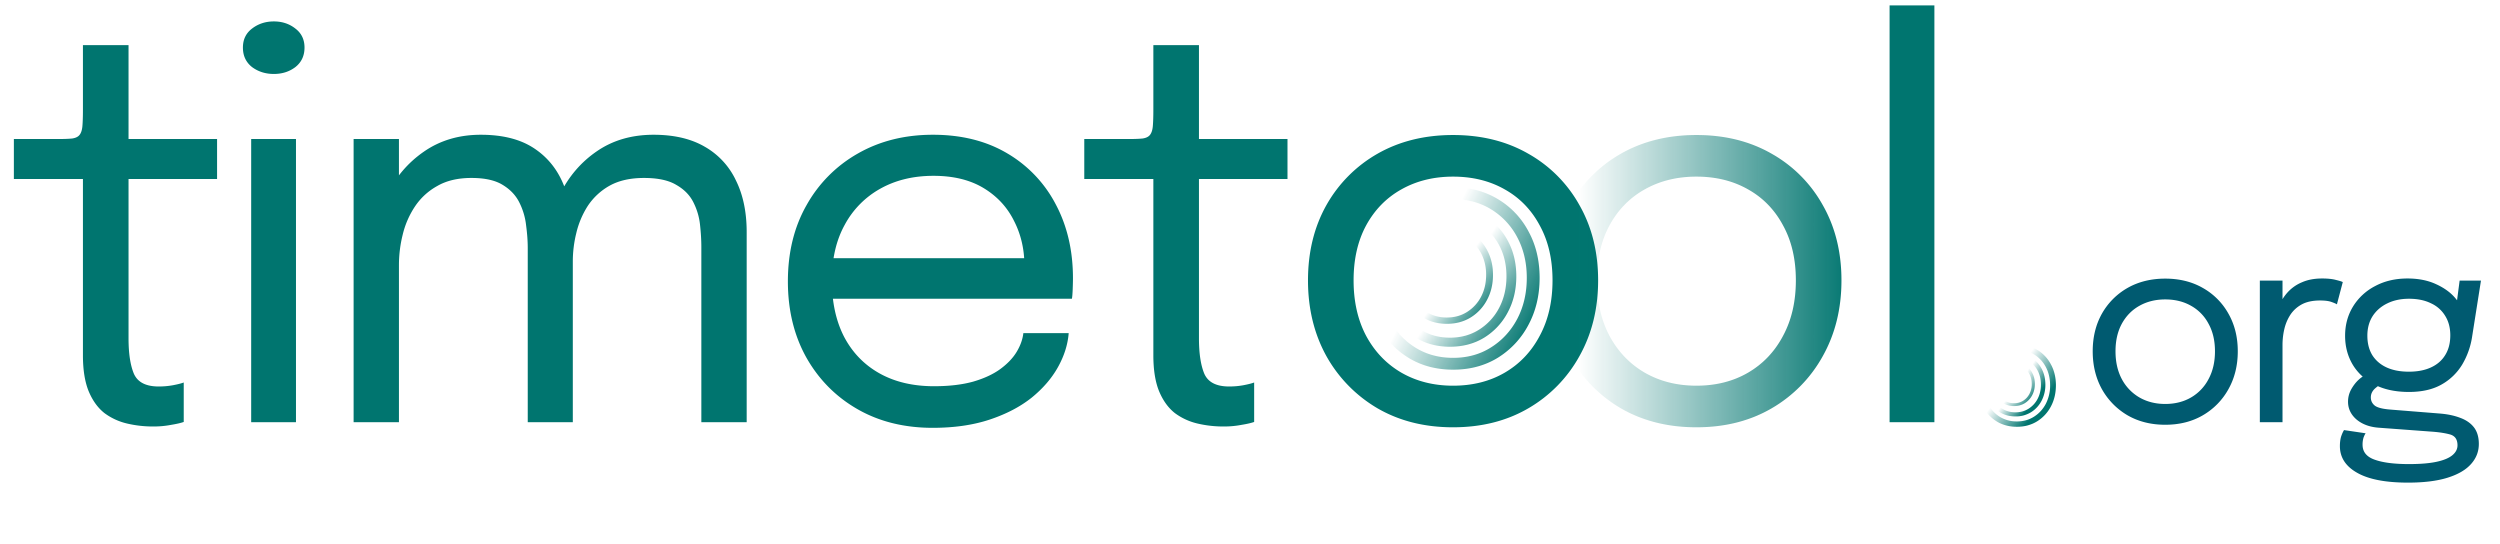 <svg xmlns="http://www.w3.org/2000/svg" width="225" height="49" fill="none"><path fill="#00756F" d="M13.752 38.384c-.784 0-1.552-.088-2.304-.264a5.522 5.522 0 0 1-2.04-.936c-.592-.464-1.064-1.112-1.416-1.944-.352-.848-.528-1.936-.528-3.264V16.112H1.248v-3.6h3.984c.544 0 .968-.016 1.272-.048.304-.048.52-.152.648-.312.144-.176.232-.44.264-.792.032-.368.048-.872.048-1.512V4.064h4.104v8.448h7.968v3.6h-7.968V30.44c0 1.36.16 2.424.48 3.192.336.768 1.08 1.152 2.232 1.152.464 0 .904-.04 1.32-.12.416-.08.728-.16.936-.24v3.552c-.272.096-.656.184-1.152.264a8.367 8.367 0 0 1-1.632.144zM22.606 38V12.512h4.032V38h-4.032zm2.04-31.344c-.752 0-1.408-.208-1.968-.624-.544-.432-.816-1.016-.816-1.752 0-.72.272-1.288.816-1.704.56-.432 1.216-.648 1.968-.648s1.4.216 1.944.648c.544.416.816.984.816 1.704 0 .736-.272 1.32-.816 1.752-.544.416-1.192.624-1.944.624zM47.497 38V22.328c0-.624-.048-1.296-.144-2.016a6.034 6.034 0 0 0-.6-2.064c-.32-.656-.824-1.192-1.512-1.608-.672-.416-1.608-.624-2.808-.624-1.216 0-2.24.24-3.072.72a5.744 5.744 0 0 0-2.016 1.848 7.88 7.88 0 0 0-1.104 2.544 11.338 11.338 0 0 0-.336 2.712l-2.304-.936c0-1.92.4-3.696 1.2-5.328.8-1.632 1.92-2.944 3.36-3.936 1.456-1.008 3.16-1.512 5.112-1.512 1.936 0 3.512.392 4.728 1.176 1.216.784 2.112 1.864 2.688 3.24.576 1.376.864 2.96.864 4.752V38h-4.056zm-15.672 0V12.512h4.08V38h-4.08zm31.296 0V22.232c0-.624-.04-1.296-.12-2.016a5.777 5.777 0 0 0-.6-2.016c-.32-.64-.832-1.16-1.536-1.56-.688-.416-1.656-.624-2.904-.624-1.232 0-2.264.232-3.096.696a5.677 5.677 0 0 0-1.968 1.824 7.889 7.889 0 0 0-1.032 2.448 10.657 10.657 0 0 0-.312 2.496l-2.304-.888c0-1.824.384-3.528 1.152-5.112.784-1.6 1.888-2.888 3.312-3.864 1.44-.992 3.144-1.488 5.112-1.488 1.84 0 3.376.36 4.608 1.08a6.818 6.818 0 0 1 2.808 3.048c.64 1.296.96 2.84.96 4.632V38h-4.08zm10.093-11.112V23.24h19.704l-.72 1.2v-.528c0-1.472-.312-2.816-.936-4.032-.608-1.232-1.52-2.216-2.736-2.952-1.216-.736-2.72-1.104-4.512-1.104-1.808 0-3.4.384-4.776 1.152a8.098 8.098 0 0 0-3.216 3.264c-.768 1.392-1.152 3.056-1.152 4.992 0 1.968.368 3.664 1.104 5.088.752 1.424 1.816 2.52 3.192 3.288 1.376.768 3.008 1.152 4.896 1.152 1.344 0 2.512-.136 3.504-.408.992-.288 1.808-.664 2.448-1.128.656-.48 1.152-1 1.488-1.56.336-.56.536-1.12.6-1.68h4.08c-.08 1.024-.4 2.04-.96 3.048-.56 1.008-1.352 1.928-2.376 2.76-1.024.816-2.28 1.472-3.768 1.968s-3.2.744-5.136.744c-2.56 0-4.816-.56-6.768-1.68-1.952-1.12-3.488-2.672-4.608-4.656-1.104-1.984-1.656-4.264-1.656-6.84 0-2.608.56-4.896 1.68-6.864a12.104 12.104 0 0 1 4.632-4.656c1.968-1.12 4.216-1.68 6.744-1.68 2.576 0 4.808.56 6.696 1.68a11.428 11.428 0 0 1 4.368 4.608c1.024 1.936 1.536 4.144 1.536 6.624 0 .256-.008.592-.024 1.008-.016.416-.04.696-.072.84H73.214zm36.876 11.496c-.784 0-1.552-.088-2.304-.264a5.522 5.522 0 0 1-2.04-.936c-.592-.464-1.064-1.112-1.416-1.944-.352-.848-.528-1.936-.528-3.264V16.112h-6.217v-3.6h3.985c.544 0 .968-.016 1.272-.048.304-.048.52-.152.648-.312.144-.176.232-.44.264-.792.032-.368.048-.872.048-1.512V4.064h4.104v8.448h7.968v3.6h-7.968V30.44c0 1.36.16 2.424.48 3.192.336.768 1.08 1.152 2.232 1.152.464 0 .904-.04 1.32-.12.416-.08.728-.16.936-.24v3.552c-.272.096-.656.184-1.152.264a8.367 8.367 0 0 1-1.632.144zm20.685.072c-2.56 0-4.824-.568-6.792-1.704a12.505 12.505 0 0 1-4.608-4.704c-1.104-2-1.656-4.272-1.656-6.816 0-2.544.552-4.8 1.656-6.768a12.202 12.202 0 0 1 4.608-4.632c1.968-1.12 4.232-1.68 6.792-1.68 2.56 0 4.816.56 6.768 1.68a11.981 11.981 0 0 1 4.608 4.632c1.12 1.968 1.68 4.224 1.68 6.768 0 2.544-.56 4.816-1.68 6.816a12.275 12.275 0 0 1-4.608 4.704c-1.952 1.136-4.208 1.704-6.768 1.704zm0-3.744c1.76 0 3.312-.392 4.656-1.176 1.344-.784 2.392-1.888 3.144-3.312.768-1.424 1.152-3.088 1.152-4.992s-.384-3.552-1.152-4.944c-.752-1.408-1.8-2.488-3.144-3.24-1.344-.768-2.896-1.152-4.656-1.152-1.744 0-3.296.384-4.656 1.152-1.344.752-2.4 1.832-3.168 3.24-.752 1.392-1.128 3.04-1.128 4.944s.376 3.568 1.128 4.992c.768 1.424 1.824 2.528 3.168 3.312 1.36.784 2.912 1.176 4.656 1.176zM174.095.488V38h-4.032V.488h4.032z"/><path fill="url(#a)" d="M152.675 38.456c-2.56 0-4.824-.568-6.792-1.704a12.505 12.505 0 0 1-4.608-4.704c-1.104-2-1.656-4.272-1.656-6.816 0-2.544.552-4.8 1.656-6.768a12.202 12.202 0 0 1 4.608-4.632c1.968-1.12 4.232-1.68 6.792-1.68 2.56 0 4.816.56 6.768 1.68a11.981 11.981 0 0 1 4.608 4.632c1.12 1.968 1.68 4.224 1.68 6.768 0 2.544-.56 4.816-1.68 6.816a12.275 12.275 0 0 1-4.608 4.704c-1.952 1.136-4.208 1.704-6.768 1.704zm0-3.744c1.76 0 3.312-.392 4.656-1.176 1.344-.784 2.392-1.888 3.144-3.312.768-1.424 1.152-3.088 1.152-4.992s-.384-3.552-1.152-4.944c-.752-1.408-1.8-2.488-3.144-3.24-1.344-.768-2.896-1.152-4.656-1.152-1.744 0-3.296.384-4.656 1.152-1.344.752-2.4 1.832-3.168 3.24-.752 1.392-1.128 3.04-1.128 4.944s.376 3.568 1.128 4.992c.768 1.424 1.824 2.528 3.168 3.312 1.36.784 2.912 1.176 4.656 1.176z"/><path fill="#005A70" d="M194.872 38.228c-1.28 0-2.412-.284-3.396-.852a6.253 6.253 0 0 1-2.304-2.352c-.552-1-.828-2.136-.828-3.408 0-1.272.276-2.4.828-3.384a6.1 6.1 0 0 1 2.304-2.316c.984-.56 2.116-.84 3.396-.84 1.28 0 2.408.28 3.384.84a5.99 5.99 0 0 1 2.304 2.316c.56.984.84 2.112.84 3.384 0 1.272-.28 2.408-.84 3.408a6.138 6.138 0 0 1-2.304 2.352c-.976.568-2.104.852-3.384.852zm0-1.872c.88 0 1.656-.196 2.328-.588a4.076 4.076 0 0 0 1.572-1.656c.384-.712.576-1.544.576-2.496s-.192-1.776-.576-2.472a3.935 3.935 0 0 0-1.572-1.62c-.672-.384-1.448-.576-2.328-.576-.872 0-1.648.192-2.328.576-.672.376-1.2.916-1.584 1.62-.376.696-.564 1.52-.564 2.472s.188 1.784.564 2.496a4.157 4.157 0 0 0 1.584 1.656c.68.392 1.456.588 2.328.588zM203.386 38V25.256h2.04v3.912l-.672-.24c.048-.472.168-.936.36-1.392.192-.464.456-.88.792-1.248a3.617 3.617 0 0 1 1.284-.888c.512-.224 1.112-.336 1.8-.336.512 0 .928.044 1.248.132.328.08.532.144.612.192l-.528 2.004c-.08-.056-.244-.128-.492-.216-.24-.088-.584-.132-1.032-.132-.664 0-1.216.12-1.656.36-.432.24-.776.56-1.032.96-.248.392-.424.82-.528 1.284a6.294 6.294 0 0 0-.156 1.38V38h-2.04zm16.217-.78c.688.056 1.292.184 1.812.384.528.192.94.476 1.236.852.296.384.444.884.444 1.5 0 .68-.232 1.28-.696 1.8-.464.528-1.168.94-2.112 1.236-.944.296-2.132.444-3.564.444-2.024 0-3.552-.296-4.584-.888-1.032-.584-1.548-1.384-1.548-2.4 0-.32.036-.604.108-.852.08-.24.168-.436.264-.588l1.944.288c-.064.088-.128.22-.192.396a2.188 2.188 0 0 0-.084.636c0 .64.364 1.088 1.092 1.344.728.264 1.76.396 3.096.396 1 0 1.82-.068 2.46-.204.64-.136 1.116-.332 1.428-.588.312-.256.468-.556.468-.9 0-.52-.22-.844-.66-.972-.432-.12-.968-.204-1.608-.252l-4.848-.36c-.808-.064-1.468-.312-1.98-.744-.504-.44-.756-.972-.756-1.596 0-.384.092-.748.276-1.092.192-.344.412-.632.66-.864.256-.24.484-.384.684-.432l1.608.732c-.2.032-.448.172-.744.42-.288.24-.432.524-.432.852 0 .296.116.54.348.732.232.184.692.304 1.38.36l4.5.36zm1.764-11.964h1.92l-.792 5.016a6.944 6.944 0 0 1-.9 2.544 5.058 5.058 0 0 1-1.872 1.8c-.784.44-1.756.66-2.916.66-1.208 0-2.24-.22-3.096-.66-.856-.44-1.512-1.04-1.968-1.8-.456-.768-.684-1.632-.684-2.592 0-.976.236-1.852.708-2.628a5.048 5.048 0 0 1 1.992-1.848c.848-.456 1.82-.684 2.916-.684.984 0 1.844.172 2.58.516.736.336 1.316.76 1.74 1.272.432.512.672 1.028.72 1.548l-.768.048.42-3.192zm-4.572 8.196c.776 0 1.44-.128 1.992-.384.56-.256.988-.628 1.284-1.116.304-.488.456-1.08.456-1.776 0-.672-.152-1.252-.456-1.74a2.882 2.882 0 0 0-1.284-1.14c-.552-.272-1.212-.408-1.98-.408-.736 0-1.388.14-1.956.42-.56.272-1 .656-1.32 1.152-.312.496-.468 1.08-.468 1.752 0 .68.148 1.264.444 1.752.304.48.732.848 1.284 1.104.56.256 1.228.384 2.004.384z"/><path fill="url(#b)" d="M130.78 33.27c-1.52 0-2.865-.36-4.035-1.08a7.772 7.772 0 0 1-2.76-2.955c-.66-1.25-.99-2.66-.99-4.23 0-1.57.33-2.965.99-4.185a7.465 7.465 0 0 1 2.76-2.895c1.17-.71 2.515-1.065 4.035-1.065s2.865.355 4.035 1.065a7.358 7.358 0 0 1 2.745 2.895c.67 1.22 1.005 2.615 1.005 4.185 0 1.57-.335 2.98-1.005 4.23a7.658 7.658 0 0 1-2.745 2.955c-1.17.72-2.515 1.08-4.035 1.08zm0-1.065c1.29 0 2.43-.315 3.42-.945 1-.63 1.785-1.485 2.355-2.565.57-1.09.855-2.32.855-3.69 0-1.36-.285-2.575-.855-3.645a6.43 6.43 0 0 0-2.355-2.52c-.99-.61-2.13-.915-3.42-.915s-2.435.305-3.435.915c-.99.61-1.77 1.45-2.34 2.52-.57 1.07-.855 2.285-.855 3.645 0 1.37.285 2.6.855 3.69.57 1.08 1.35 1.935 2.34 2.565 1 .63 2.145.945 3.435.945z"/><path fill="url(#c)" d="M130.498 31.207c-1.165 0-2.196-.276-3.093-.828a5.953 5.953 0 0 1-2.116-2.266c-.506-.958-.759-2.039-.759-3.242 0-1.204.253-2.274.759-3.209a5.719 5.719 0 0 1 2.116-2.22c.897-.544 1.928-.816 3.093-.816s2.197.272 3.094.816a5.64 5.64 0 0 1 2.104 2.22c.514.935.771 2.005.771 3.209 0 1.203-.257 2.284-.771 3.242a5.87 5.87 0 0 1-2.104 2.266c-.897.552-1.929.828-3.094.828zm0-.817c.989 0 1.863-.241 2.622-.724a5.077 5.077 0 0 0 1.806-1.966c.437-.836.655-1.78.655-2.83 0-1.042-.218-1.974-.655-2.794a4.928 4.928 0 0 0-1.806-1.932c-.759-.468-1.633-.701-2.622-.701-.989 0-1.867.233-2.633.701a4.957 4.957 0 0 0-1.794 1.932c-.437.82-.656 1.752-.656 2.794 0 1.05.219 1.994.656 2.83a5.109 5.109 0 0 0 1.794 1.966c.766.483 1.644.724 2.633.724z"/><path fill="url(#d)" d="M130.216 29.144c-.811 0-1.528-.192-2.152-.576a4.142 4.142 0 0 1-1.472-1.576c-.352-.667-.528-1.419-.528-2.256 0-.837.176-1.581.528-2.232a3.979 3.979 0 0 1 1.472-1.544c.624-.379 1.341-.568 2.152-.568.811 0 1.528.19 2.152.568a3.924 3.924 0 0 1 1.464 1.544c.357.65.536 1.395.536 2.232 0 .837-.179 1.59-.536 2.256a4.084 4.084 0 0 1-1.464 1.576c-.624.384-1.341.576-2.152.576zm0-.568c.688 0 1.296-.168 1.824-.504a3.535 3.535 0 0 0 1.256-1.368c.304-.581.456-1.237.456-1.968 0-.725-.152-1.373-.456-1.944a3.43 3.43 0 0 0-1.256-1.344c-.528-.325-1.136-.488-1.824-.488-.688 0-1.299.163-1.832.488a3.448 3.448 0 0 0-1.248 1.344c-.304.57-.456 1.219-.456 1.944 0 .73.152 1.387.456 1.968.304.576.72 1.032 1.248 1.368.533.336 1.144.504 1.832.504z"/><path fill="url(#e)" d="M181.515 38.41c-.686 0-1.293-.163-1.822-.488a3.514 3.514 0 0 1-1.246-1.334c-.298-.565-.447-1.201-.447-1.91 0-.709.149-1.339.447-1.89a3.375 3.375 0 0 1 1.246-1.307c.529-.32 1.136-.481 1.822-.481.687 0 1.294.16 1.822.48a3.33 3.33 0 0 1 1.24 1.308c.302.551.454 1.181.454 1.89 0 .709-.152 1.346-.454 1.91a3.454 3.454 0 0 1-1.24 1.334c-.528.325-1.135.488-1.822.488zm0-.48c.583 0 1.098-.143 1.545-.428.451-.284.806-.67 1.063-1.158a3.546 3.546 0 0 0 .386-1.666c0-.614-.129-1.163-.386-1.646a2.903 2.903 0 0 0-1.063-1.138c-.447-.275-.962-.413-1.545-.413-.582 0-1.099.138-1.551.413a2.915 2.915 0 0 0-1.056 1.138c-.258.483-.386 1.032-.386 1.646 0 .619.128 1.174.386 1.666.257.488.609.874 1.056 1.158a2.85 2.85 0 0 0 1.551.427z"/><path fill="url(#f)" d="M181.388 37.478c-.526 0-.992-.124-1.397-.373a2.691 2.691 0 0 1-.955-1.023 3.082 3.082 0 0 1-.343-1.465c0-.543.114-1.026.343-1.449.232-.425.55-.76.955-1.002a2.64 2.64 0 0 1 1.397-.369c.526 0 .992.123 1.397.37.405.241.722.575.95 1.001.232.423.348.906.348 1.45a3.05 3.05 0 0 1-.348 1.464c-.228.429-.545.77-.95 1.023a2.613 2.613 0 0 1-1.397.373zm0-.368c.447 0 .841-.11 1.184-.327a2.29 2.29 0 0 0 .815-.888c.198-.378.296-.803.296-1.278 0-.47-.098-.891-.296-1.262a2.224 2.224 0 0 0-.815-.872 2.21 2.21 0 0 0-1.184-.317c-.447 0-.843.106-1.189.317a2.234 2.234 0 0 0-.81.872c-.198.37-.296.791-.296 1.262 0 .475.098.9.296 1.278.197.373.467.67.81.888.346.218.742.327 1.189.327z"/><path fill="url(#g)" d="M181.261 36.547c-.366 0-.69-.087-.972-.26a1.875 1.875 0 0 1-.665-.712 2.147 2.147 0 0 1-.238-1.019c0-.378.079-.714.238-1.007a1.802 1.802 0 0 1 1.637-.954c.366 0 .69.085.971.256.282.169.503.401.661.698.162.293.243.63.243 1.007 0 .379-.081.718-.243 1.02a1.835 1.835 0 0 1-.661.71c-.281.174-.605.26-.971.26zm0-.257a1.5 1.5 0 0 0 .823-.227c.241-.152.43-.358.567-.618a1.88 1.88 0 0 0 .206-.889c0-.327-.068-.62-.206-.877a1.545 1.545 0 0 0-.567-.607 1.536 1.536 0 0 0-.823-.22c-.311 0-.587.073-.828.22a1.556 1.556 0 0 0-.563.607c-.137.257-.206.55-.206.877 0 .33.069.627.206.89.137.26.325.465.563.617.241.151.517.227.828.227z"/><defs><linearGradient id="a" x1="166.753" x2="142.031" y1="25" y2="25" gradientUnits="userSpaceOnUse"><stop stop-color="#00756F"/><stop offset="1" stop-color="#00756F" stop-opacity="0"/></linearGradient><linearGradient id="b" x1="138" x2="128" y1="30" y2="25" gradientUnits="userSpaceOnUse"><stop stop-color="#00756F"/><stop offset="1" stop-color="#00756F" stop-opacity="0"/></linearGradient><linearGradient id="c" x1="136.6" x2="131.102" y1="29.258" y2="25.356" gradientUnits="userSpaceOnUse"><stop stop-color="#00756F"/><stop offset="1" stop-color="#00756F" stop-opacity="0"/></linearGradient><linearGradient id="d" x1="134.35" x2="130.649" y1="27.839" y2="25.13" gradientUnits="userSpaceOnUse"><stop stop-color="#00756F"/><stop offset="1" stop-color="#00756F" stop-opacity="0"/></linearGradient><linearGradient id="e" x1="183.976" x2="181.124" y1="36.02" y2="33.922" gradientUnits="userSpaceOnUse"><stop stop-color="#00756F"/><stop offset="1" stop-color="#00756F" stop-opacity="0"/></linearGradient><linearGradient id="f" x1="183.127" x2="181.456" y1="35.957" y2="34.734" gradientUnits="userSpaceOnUse"><stop stop-color="#00756F"/><stop offset="1" stop-color="#00756F" stop-opacity="0"/></linearGradient><linearGradient id="g" x1="183.127" x2="181.456" y1="35.957" y2="34.734" gradientUnits="userSpaceOnUse"><stop stop-color="#00756F"/><stop offset="1" stop-color="#00756F" stop-opacity="0"/></linearGradient></defs></svg>